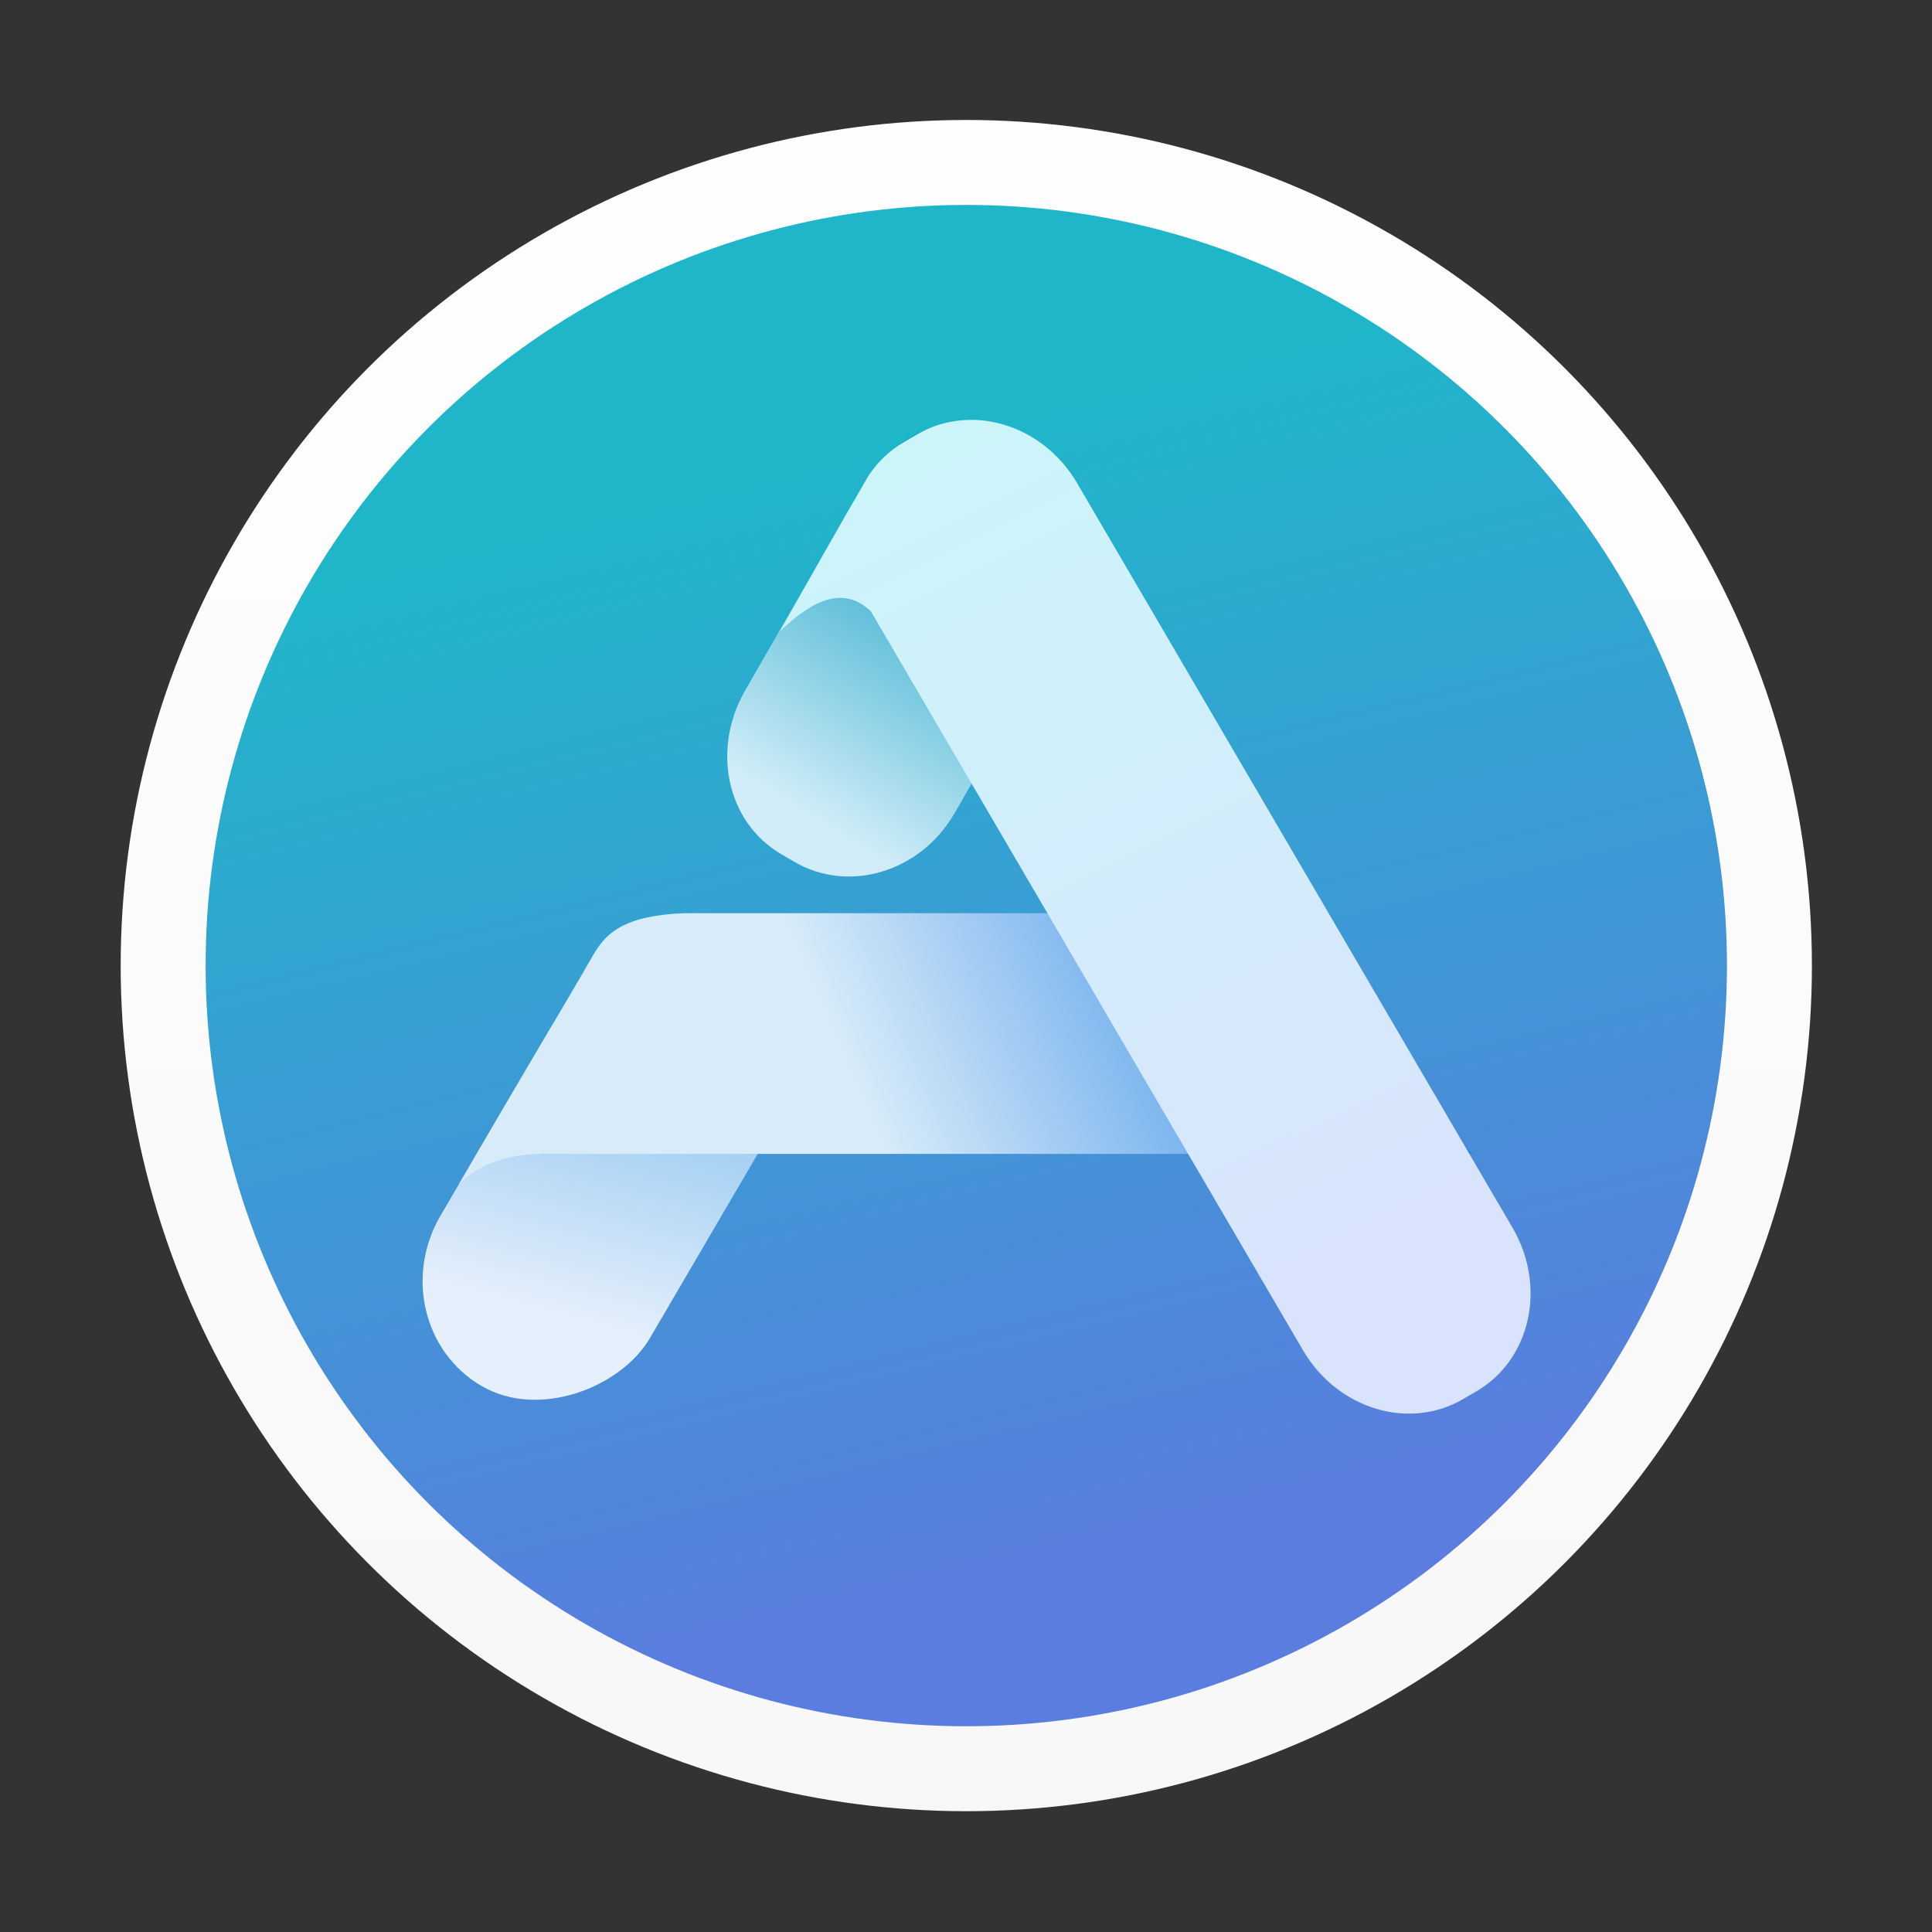 <?xml version="1.0" encoding="UTF-8" standalone="no"?>
<!-- Created with Inkscape (http://www.inkscape.org/) -->

<svg
   width="48"
   height="48"
   version="1.1"
   viewBox="0 0 48 48"
   id="svg22"
   sodipodi:docname="ubuntu-software-center.svg"
   inkscape:version="1.2.2 (b0a8486541, 2022-12-01)"
   xmlns:inkscape="http://www.inkscape.org/namespaces/inkscape"
   xmlns:sodipodi="http://sodipodi.sourceforge.net/DTD/sodipodi-0.dtd"
   xmlns:xlink="http://www.w3.org/1999/xlink"
   xmlns="http://www.w3.org/2000/svg"
   xmlns:svg="http://www.w3.org/2000/svg">
  <rect x="0" y="0" width="48" height="48" fill="#333333" stroke="none"/>
  <sodipodi:namedview
     id="namedview24"
     pagecolor="#ffffff"
     bordercolor="#666666"
     borderopacity="1.0"
     inkscape:showpageshadow="2"
     inkscape:pageopacity="0.0"
     inkscape:pagecheckerboard="0"
     inkscape:deskcolor="#d1d1d1"
     showgrid="false"
     inkscape:zoom="3.6875"
     inkscape:cx="-35.661017"
     inkscape:cy="32.135593"
     inkscape:window-width="1920"
     inkscape:window-height="1002"
     inkscape:window-x="0"
     inkscape:window-y="0"
     inkscape:window-maximized="1"
     inkscape:current-layer="svg22" />
  <defs
     id="defs12">
    <linearGradient
       id="linearGradient1005-3-3"
       x1="5.253"
       x2="9.382"
       y1="15.383"
       y2="2.942"
       gradientTransform="matrix(1,0,0,1,1.632,-0.617)"
       gradientUnits="userSpaceOnUse">
      <stop
         stop-color="#fa8200"
         offset="0"
         id="stop2"
         style="stop-color:#333844;stop-opacity:1;" />
      <stop
         stop-color="#ff9600"
         offset=".37"
         id="stop4"
         style="stop-color:#2a2aff;stop-opacity:1" />
      <stop
         stop-color="#ffb400"
         offset="1"
         id="stop6"
         style="stop-color:#008080;stop-opacity:1" />
    </linearGradient>
    <filter
       id="filter4014"
       x="-0.062"
       y="-0.058"
       width="1.125"
       height="1.115"
       color-interpolation-filters="sRGB">
      <feGaussianBlur
         stdDeviation="1.094"
         id="feGaussianBlur9" />
    </filter>
    <linearGradient
       id="linearGradient1005"
       x1="0.739"
       x2="16.388"
       y1="16.296"
       y2="0.647"
       gradientTransform="matrix(2.646,0,0,2.646,-105.071,-9.453)"
       gradientUnits="userSpaceOnUse">
      <stop
         stop-color="#00a0ff"
         offset="0"
         id="stop2-3"
         style="stop-color:#008080;stop-opacity:1" />
      <stop
         stop-color="#37beff"
         offset="1"
         id="stop4-6"
         style="stop-color:#00ccff;stop-opacity:1" />
    </linearGradient>
    <filter
       id="filter4014-6"
       x="-0.062"
       y="-0.058"
       width="1.125"
       height="1.115"
       color-interpolation-filters="sRGB">
      <feGaussianBlur
         stdDeviation="1.094"
         id="feGaussianBlur9-2" />
    </filter>
    <linearGradient
       inkscape:collect="always"
       id="linearGradient1086">
      <stop
         style="stop-color:#1fb6ca;stop-opacity:1"
         offset="0"
         id="stop1082" />
      <stop
         style="stop-color:#5a7ddf;stop-opacity:1"
         offset="1"
         id="stop1084" />
    </linearGradient>
    <linearGradient
       inkscape:collect="always"
       id="linearGradient838">
      <stop
         style="stop-color:#ffffff;stop-opacity:1"
         offset="0"
         id="stop834" />
      <stop
         style="stop-color:#f7f7f7;stop-opacity:1"
         offset="1"
         id="stop836" />
    </linearGradient>
    <linearGradient
       inkscape:collect="always"
       id="linearGradient5233">
      <stop
         style="stop-color:#d1edf9;stop-opacity:1"
         offset="0"
         id="stop5229" />
      <stop
         style="stop-color:#16a1c3;stop-opacity:1"
         offset="1"
         id="stop5231" />
    </linearGradient>
    <linearGradient
       inkscape:collect="always"
       id="linearGradient11953">
      <stop
         style="stop-color:#e6effc;stop-opacity:1"
         offset="0"
         id="stop11949" />
      <stop
         style="stop-color:#2293e0;stop-opacity:1"
         offset="1"
         id="stop11951" />
    </linearGradient>
    <linearGradient
       inkscape:collect="always"
       id="linearGradient9857">
      <stop
         style="stop-color:#d7ebf9;stop-opacity:1"
         offset="0"
         id="stop9853" />
      <stop
         style="stop-color:#2782e4;stop-opacity:1"
         offset="1"
         id="stop9855" />
    </linearGradient>
    <linearGradient
       inkscape:collect="always"
       id="linearGradient1523">
      <stop
         style="stop-color:#dae3fc;stop-opacity:1"
         offset="0"
         id="stop1519" />
      <stop
         style="stop-color:#ccf5fa;stop-opacity:1"
         offset="1"
         id="stop1521" />
    </linearGradient>
    <linearGradient
       inkscape:collect="always"
       xlink:href="#linearGradient1086"
       id="linearGradient1088-3"
       x1="6.718"
       y1="283.855"
       x2="9.319"
       y2="294.403"
       gradientUnits="userSpaceOnUse"
       gradientTransform="matrix(3.78,0,0,3.78,-7.332,-1125.245)" />
    <linearGradient
       inkscape:collect="always"
       xlink:href="#linearGradient838"
       id="linearGradient840-5"
       x1="8.624"
       y1="279.395"
       x2="8.6"
       y2="297.491"
       gradientUnits="userSpaceOnUse"
       gradientTransform="matrix(3.78,0,0,3.78,-7.332,-1125.245)" />
    <linearGradient
       inkscape:collect="always"
       xlink:href="#linearGradient5233"
       id="linearGradient5235-6"
       x1="6.715"
       y1="286.898"
       x2="8.502"
       y2="284.041"
       gradientUnits="userSpaceOnUse"
       gradientTransform="matrix(3.78,0,0,3.78,-6.389,-1124.494)" />
    <linearGradient
       inkscape:collect="always"
       xlink:href="#linearGradient11953"
       id="linearGradient11955-1"
       x1="-150.295"
       y1="249.848"
       x2="-148.714"
       y2="244.08"
       gradientUnits="userSpaceOnUse"
       gradientTransform="matrix(3.78,0,0,3.78,573.357,-967.362)" />
    <linearGradient
       inkscape:collect="always"
       xlink:href="#linearGradient9857"
       id="linearGradient9859-0"
       x1="7.117"
       y1="289.21"
       x2="11.895"
       y2="287.117"
       gradientUnits="userSpaceOnUse"
       gradientTransform="matrix(3.78,0,0,3.78,-6.389,-1124.494)" />
    <linearGradient
       inkscape:collect="always"
       xlink:href="#linearGradient1523"
       id="linearGradient1525-6"
       x1="12.483"
       y1="291.488"
       x2="8.34"
       y2="283.157"
       gradientUnits="userSpaceOnUse"
       gradientTransform="matrix(3.78,0,0,3.78,-6.389,-1124.494)" />
  </defs>
  <g
     id="g728-2"
     transform="matrix(0.683,0,0,0.683,6.967,47.513)">
    <circle
       style="fill:url(#linearGradient1088-3);fill-opacity:1;stroke:none;stroke-width:3.09;stroke-linecap:round;stroke-miterlimit:4;stroke-dasharray:none;stroke-dashoffset:0;stroke-opacity:1"
       id="path826-6"
       cx="24.949"
       cy="-34.441"
       r="29.215" />
    <circle
       r="29.215"
       cy="-34.441"
       cx="24.949"
       id="circle832-1"
       style="fill:none;fill-opacity:1;stroke:url(#linearGradient840-5);stroke-width:3.09;stroke-linecap:round;stroke-miterlimit:4;stroke-dasharray:none;stroke-dashoffset:0;stroke-opacity:1" />
    <path
       id="rect1233-8"
       style="fill:url(#linearGradient5235-6);fill-opacity:1;stroke-width:0.124;stroke-linecap:round;stroke-linejoin:round"
       d="m 27.53,-53.439 -0.484,-0.283 c -1.977,-1.156 -4.593,-0.372 -5.83,1.779 l -4.31,7.492 c -1.237,2.151 -0.669,4.797 1.308,5.954 l 0.484,0.283 c 1.977,1.156 4.593,0.372 5.83,-1.779 l 4.31,-7.492 c 1.237,-2.151 0.669,-4.797 -1.308,-5.954 z"
       sodipodi:nodetypes="sssssssss" />
    <rect
       style="fill:url(#linearGradient11955-1);fill-opacity:1;stroke-width:0.124;stroke-linecap:round;stroke-linejoin:round"
       id="rect3987-7"
       width="8.825"
       height="17.083"
       x="-1.05"
       y="-37.307"
       rx="4.413"
       ry="4.592"
       transform="matrix(-0.863,-0.505,-0.505,0.863,0,0)" />
    <path
       id="path1989-9"
       style="fill:url(#linearGradient9859-0);fill-opacity:1;stroke:none;stroke-width:0.329px;stroke-linecap:butt;stroke-linejoin:miter;stroke-opacity:1"
       d="m 14.668,-36.347 c -2.061,0.091 -2.764,0.641 -3.249,1.453 -1.406,2.434 -3.185,5.399 -4.266,7.271 -0.252,0.437 -0.426,0.729 -0.66,1.135 1.311,-1.311 3.253,-1.103 4.143,-1.103 h 32.768 l -10.693,-8.756 z"
       sodipodi:nodetypes="cccccccc" />
    <path
       id="rect1033-2"
       style="fill:url(#linearGradient1525-6);fill-opacity:1;stroke-width:0.124;stroke-linecap:round;stroke-linejoin:round"
       d="m 25.131,-54.292 c -0.679,-10e-4 -1.358,0.17 -1.976,0.531 l -0.484,0.283 c -0.538,0.315 -0.97,0.743 -1.292,1.24 -1.041,1.778 -2.156,3.775 -3.21,5.635 1.167,-1.115 2.293,-1.687 3.308,-0.727 l 15.717,26.877 c 1.253,2.142 3.853,2.935 5.83,1.779 l 0.484,-0.283 c 1.977,-1.156 2.561,-3.812 1.308,-5.954 L 28.985,-51.983 c -0.861,-1.473 -2.359,-2.307 -3.854,-2.31 z"
       sodipodi:nodetypes="sccccccccccs" />
  </g>
</svg>
